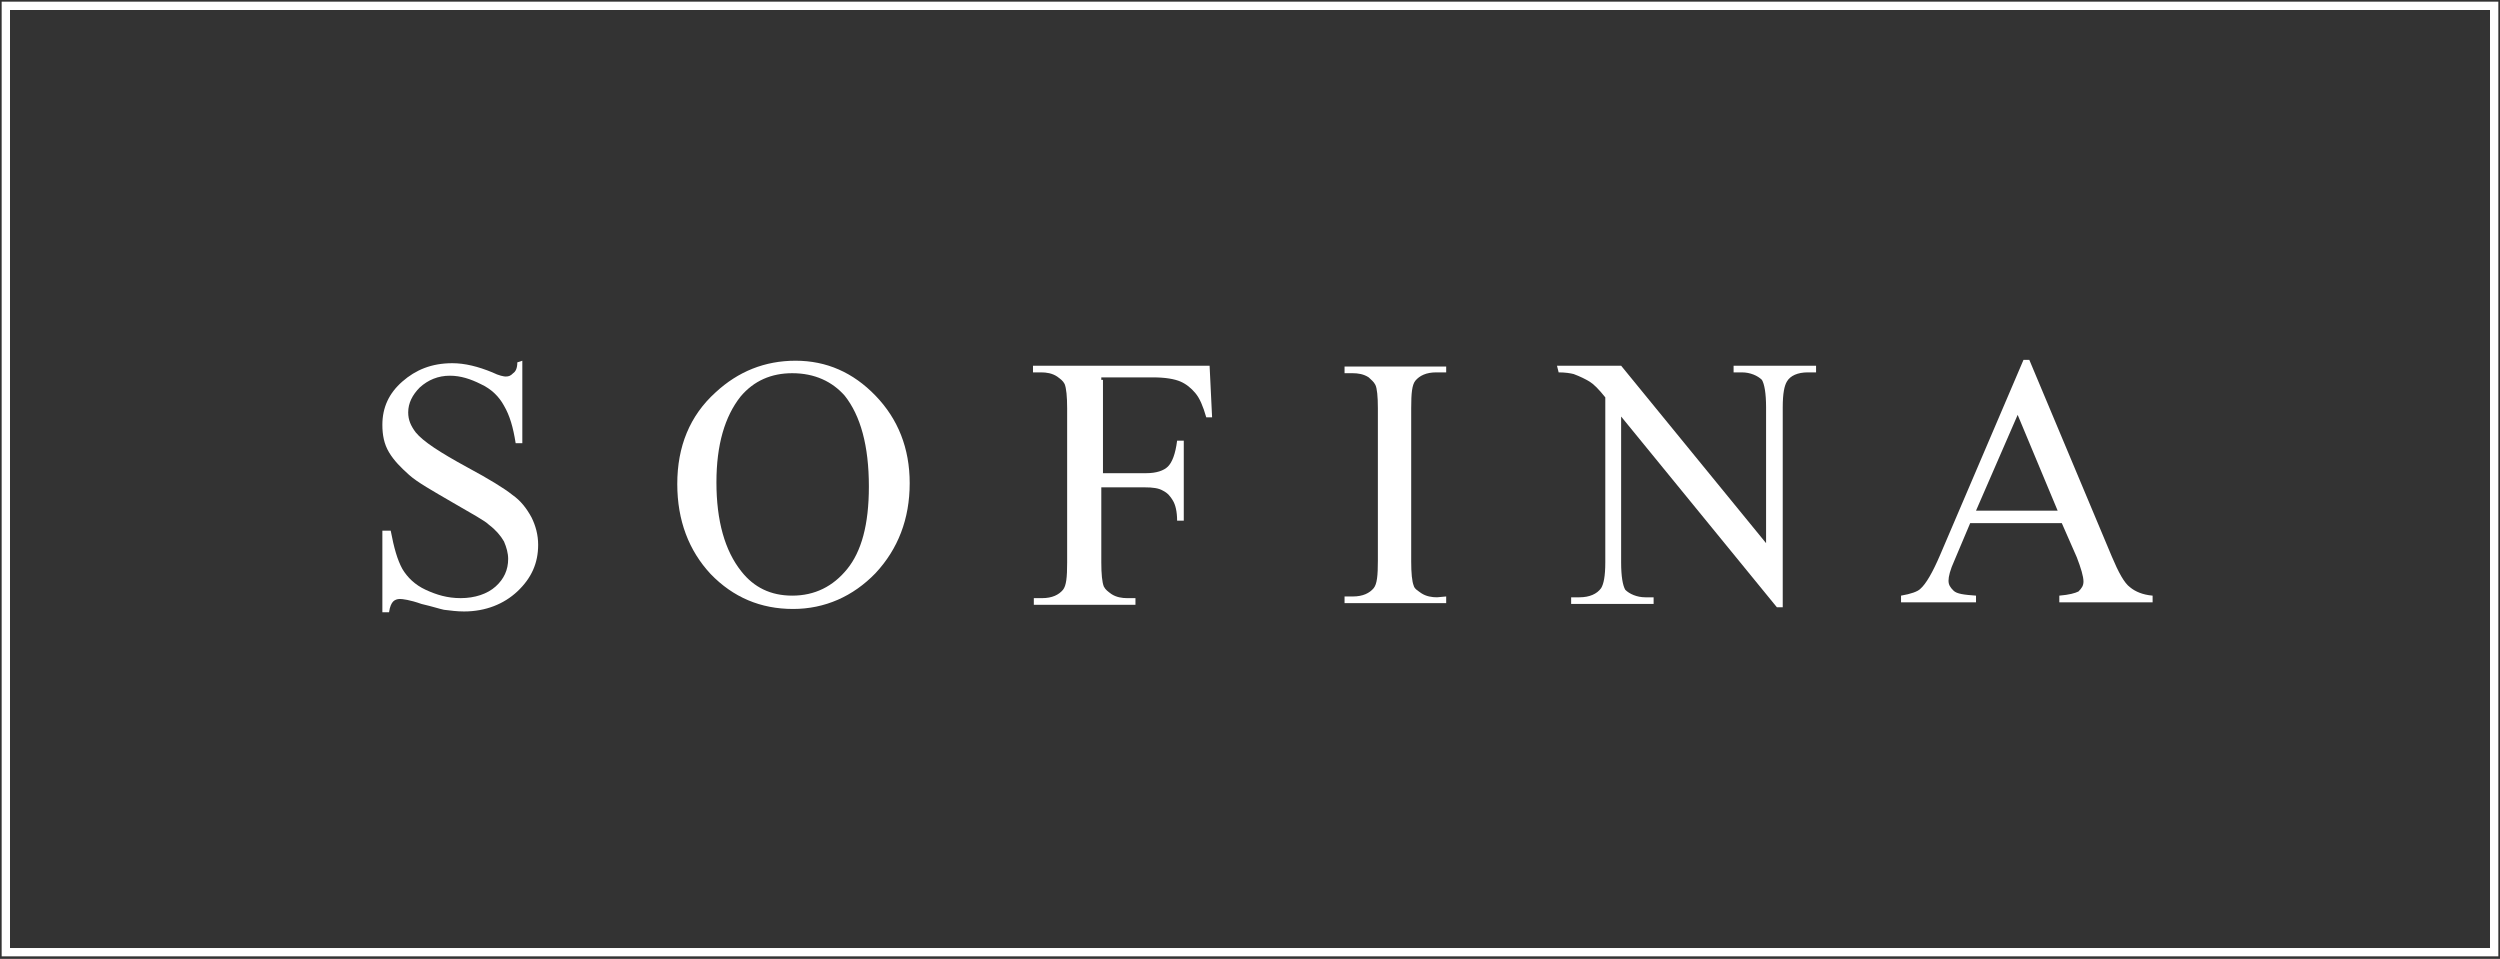 <?xml version="1.0" encoding="utf-8"?>
<!-- Generator: Adobe Illustrator 23.0.2, SVG Export Plug-In . SVG Version: 6.00 Build 0)  -->
<svg version="1.1" id="Calque_1" xmlns="http://www.w3.org/2000/svg" xmlns:xlink="http://www.w3.org/1999/xlink" x="0px" y="0px"
	 viewBox="0 0 300.1 115.1" style="enable-background:new 0 0 300.1 115.1;" xml:space="preserve">
<rect x="0" y="0" width="300.1" height="115.1" fill="#333333" stroke="none"/>
<style type="text/css">
	.st0{fill:none;stroke:#FFFFFF;stroke-miterlimit:10;}
	.st1{fill:#FFFFFF;}
</style>
<rect x="0.7" y="0.7" class="st0" width="298.7" height="113.6"/>
<g>
	<path class="st1" d="M62.7,43.3v9.9h-0.8c-0.3-1.9-0.7-3.3-1.4-4.5c-0.6-1.1-1.5-2-2.8-2.6c-1.2-0.6-2.4-1-3.7-1
		c-1.4,0-2.6,0.5-3.6,1.4c-0.9,0.9-1.4,1.9-1.4,3c0,0.9,0.3,1.6,0.9,2.4c0.9,1.1,2.9,2.4,6.2,4.2c2.6,1.4,4.4,2.5,5.4,3.3
		c1,0.7,1.7,1.6,2.3,2.7c0.5,1,0.8,2.1,0.8,3.3c0,2.2-0.8,4-2.5,5.6c-1.6,1.5-3.8,2.4-6.4,2.4c-0.8,0-1.6-0.1-2.4-0.2
		c-0.5-0.1-1.4-0.4-2.7-0.7c-1.4-0.5-2.3-0.6-2.6-0.6s-0.6,0.1-0.8,0.3c-0.2,0.2-0.4,0.6-0.5,1.3h-0.8v-9.8h1
		c0.4,2.1,0.8,3.5,1.4,4.6c0.6,1,1.5,1.9,2.8,2.5s2.6,1,4.2,1c1.7,0,3.2-0.5,4.2-1.4s1.5-2,1.5-3.3c0-0.7-0.2-1.4-0.5-2.1
		c-0.4-0.7-1-1.4-1.8-2c-0.5-0.5-2-1.3-4.4-2.7c-2.4-1.4-4.2-2.4-5.2-3.3s-1.8-1.7-2.4-2.7s-0.8-2.1-0.8-3.3c0-2.1,0.8-3.8,2.4-5.2
		s3.5-2.2,6-2.2c1.5,0,3.1,0.4,4.8,1.1c0.8,0.4,1.4,0.5,1.6,0.5c0.4,0,0.6-0.1,0.9-0.4c0.3-0.2,0.5-0.6,0.5-1.3L62.7,43.3L62.7,43.3
		z"/>
	<path class="st1" d="M95.1,44.8c-2.5,0-4.6,0.9-6.2,2.8C87,50,86,53.4,86,57.9c0,4.6,1,8.2,3,10.7c1.5,1.9,3.5,2.9,6.1,2.9
		c2.7,0,4.9-1.1,6.6-3.2s2.6-5.3,2.6-9.9c0-4.9-1-8.5-2.9-10.9C99.9,45.8,97.8,44.8,95.1,44.8 M95.5,43.3c3.7,0,6.9,1.4,9.6,4.2
		s4.1,6.3,4.1,10.5c0,4.3-1.4,7.9-4.1,10.8c-2.7,2.8-6.1,4.3-9.9,4.3c-3.9,0-7.2-1.4-9.9-4.2c-2.6-2.8-4-6.4-4-10.8
		c0-4.5,1.5-8.2,4.6-11C88.6,44.6,91.8,43.3,95.5,43.3"/>
	<path class="st1" d="M132.4,45.6v11.2h5.2c1.2,0,2.1-0.3,2.6-0.8s0.9-1.5,1.1-3.1h0.8v9.6h-0.8c0-1.1-0.2-1.9-0.5-2.4
		s-0.6-0.9-1.2-1.2c-0.5-0.3-1.2-0.4-2.2-0.4h-5.2v9c0,1.4,0.1,2.4,0.3,2.9c0.2,0.4,0.5,0.6,0.9,0.9c0.6,0.4,1.3,0.5,1.9,0.5h1v0.8
		h-12.2v-0.8h1c1.2,0,2-0.4,2.5-1c0.4-0.5,0.5-1.5,0.5-3.3V49c0-1.4-0.1-2.4-0.3-2.9c-0.2-0.4-0.5-0.6-0.9-0.9
		c-0.6-0.4-1.3-0.5-1.9-0.5h-1v-0.8h21.2l0.3,6.2h-0.7c-0.4-1.4-0.8-2.3-1.3-2.9s-1.1-1.1-1.8-1.4c-0.7-0.3-1.8-0.5-3.3-0.5h-6.2
		v0.3H132.4z"/>
	<path class="st1" d="M173.6,71.6v0.8h-12.2v-0.8h1c1.2,0,2-0.4,2.5-1c0.4-0.5,0.5-1.5,0.5-3.3V49c0-1.4-0.1-2.4-0.3-2.8
		c-0.2-0.4-0.5-0.6-0.8-0.9c-0.6-0.4-1.3-0.5-1.9-0.5h-1V44h12.2v0.7h-1.2c-1.2,0-2,0.4-2.5,1c-0.4,0.5-0.5,1.5-0.5,3.3v18.4
		c0,1.4,0.1,2.4,0.3,2.9c0.1,0.4,0.5,0.6,0.9,0.9c0.6,0.4,1.3,0.5,1.9,0.5L173.6,71.6L173.6,71.6z"/>
	<path class="st1" d="M186.9,43.9h7.7L212,65.2V48.9c0-1.7-0.2-2.8-0.5-3.3c-0.5-0.5-1.4-0.9-2.4-0.9h-1v-0.8h9.9v0.8h-1
		c-1.2,0-2.1,0.4-2.5,1.1c-0.3,0.5-0.5,1.4-0.5,3.1v24h-0.7L194.6,50v17.5c0,1.7,0.2,2.8,0.5,3.3c0.5,0.5,1.4,0.9,2.4,0.9h1v0.8
		h-9.9v-0.8h1c1.2,0,2.1-0.4,2.6-1.1c0.3-0.5,0.5-1.4,0.5-3.1V47.7c-0.8-1-1.4-1.6-1.9-1.9c-0.5-0.3-1.1-0.6-1.9-0.9
		c-0.4-0.1-1-0.2-1.8-0.2L186.9,43.9L186.9,43.9z"/>
	<path class="st1" d="M247,61.3l-4.8-11.5l-5,11.5H247z M247.5,62.8h-11l-1.9,4.5c-0.5,1.1-0.7,1.9-0.7,2.4s0.2,0.8,0.6,1.2
		s1.3,0.5,2.7,0.6v0.8h-9v-0.8c1.2-0.2,2-0.5,2.3-0.8c0.7-0.6,1.5-2,2.4-4.1l10-23.4h0.7l9.9,23.6c0.8,1.9,1.5,3.2,2.2,3.7
		c0.6,0.5,1.5,0.9,2.7,1v0.8h-11.2v-0.8c1.2-0.1,1.9-0.3,2.3-0.5c0.4-0.4,0.6-0.7,0.6-1.2c0-0.6-0.3-1.6-0.8-2.9L247.5,62.8z"/>
</g>
</svg>
